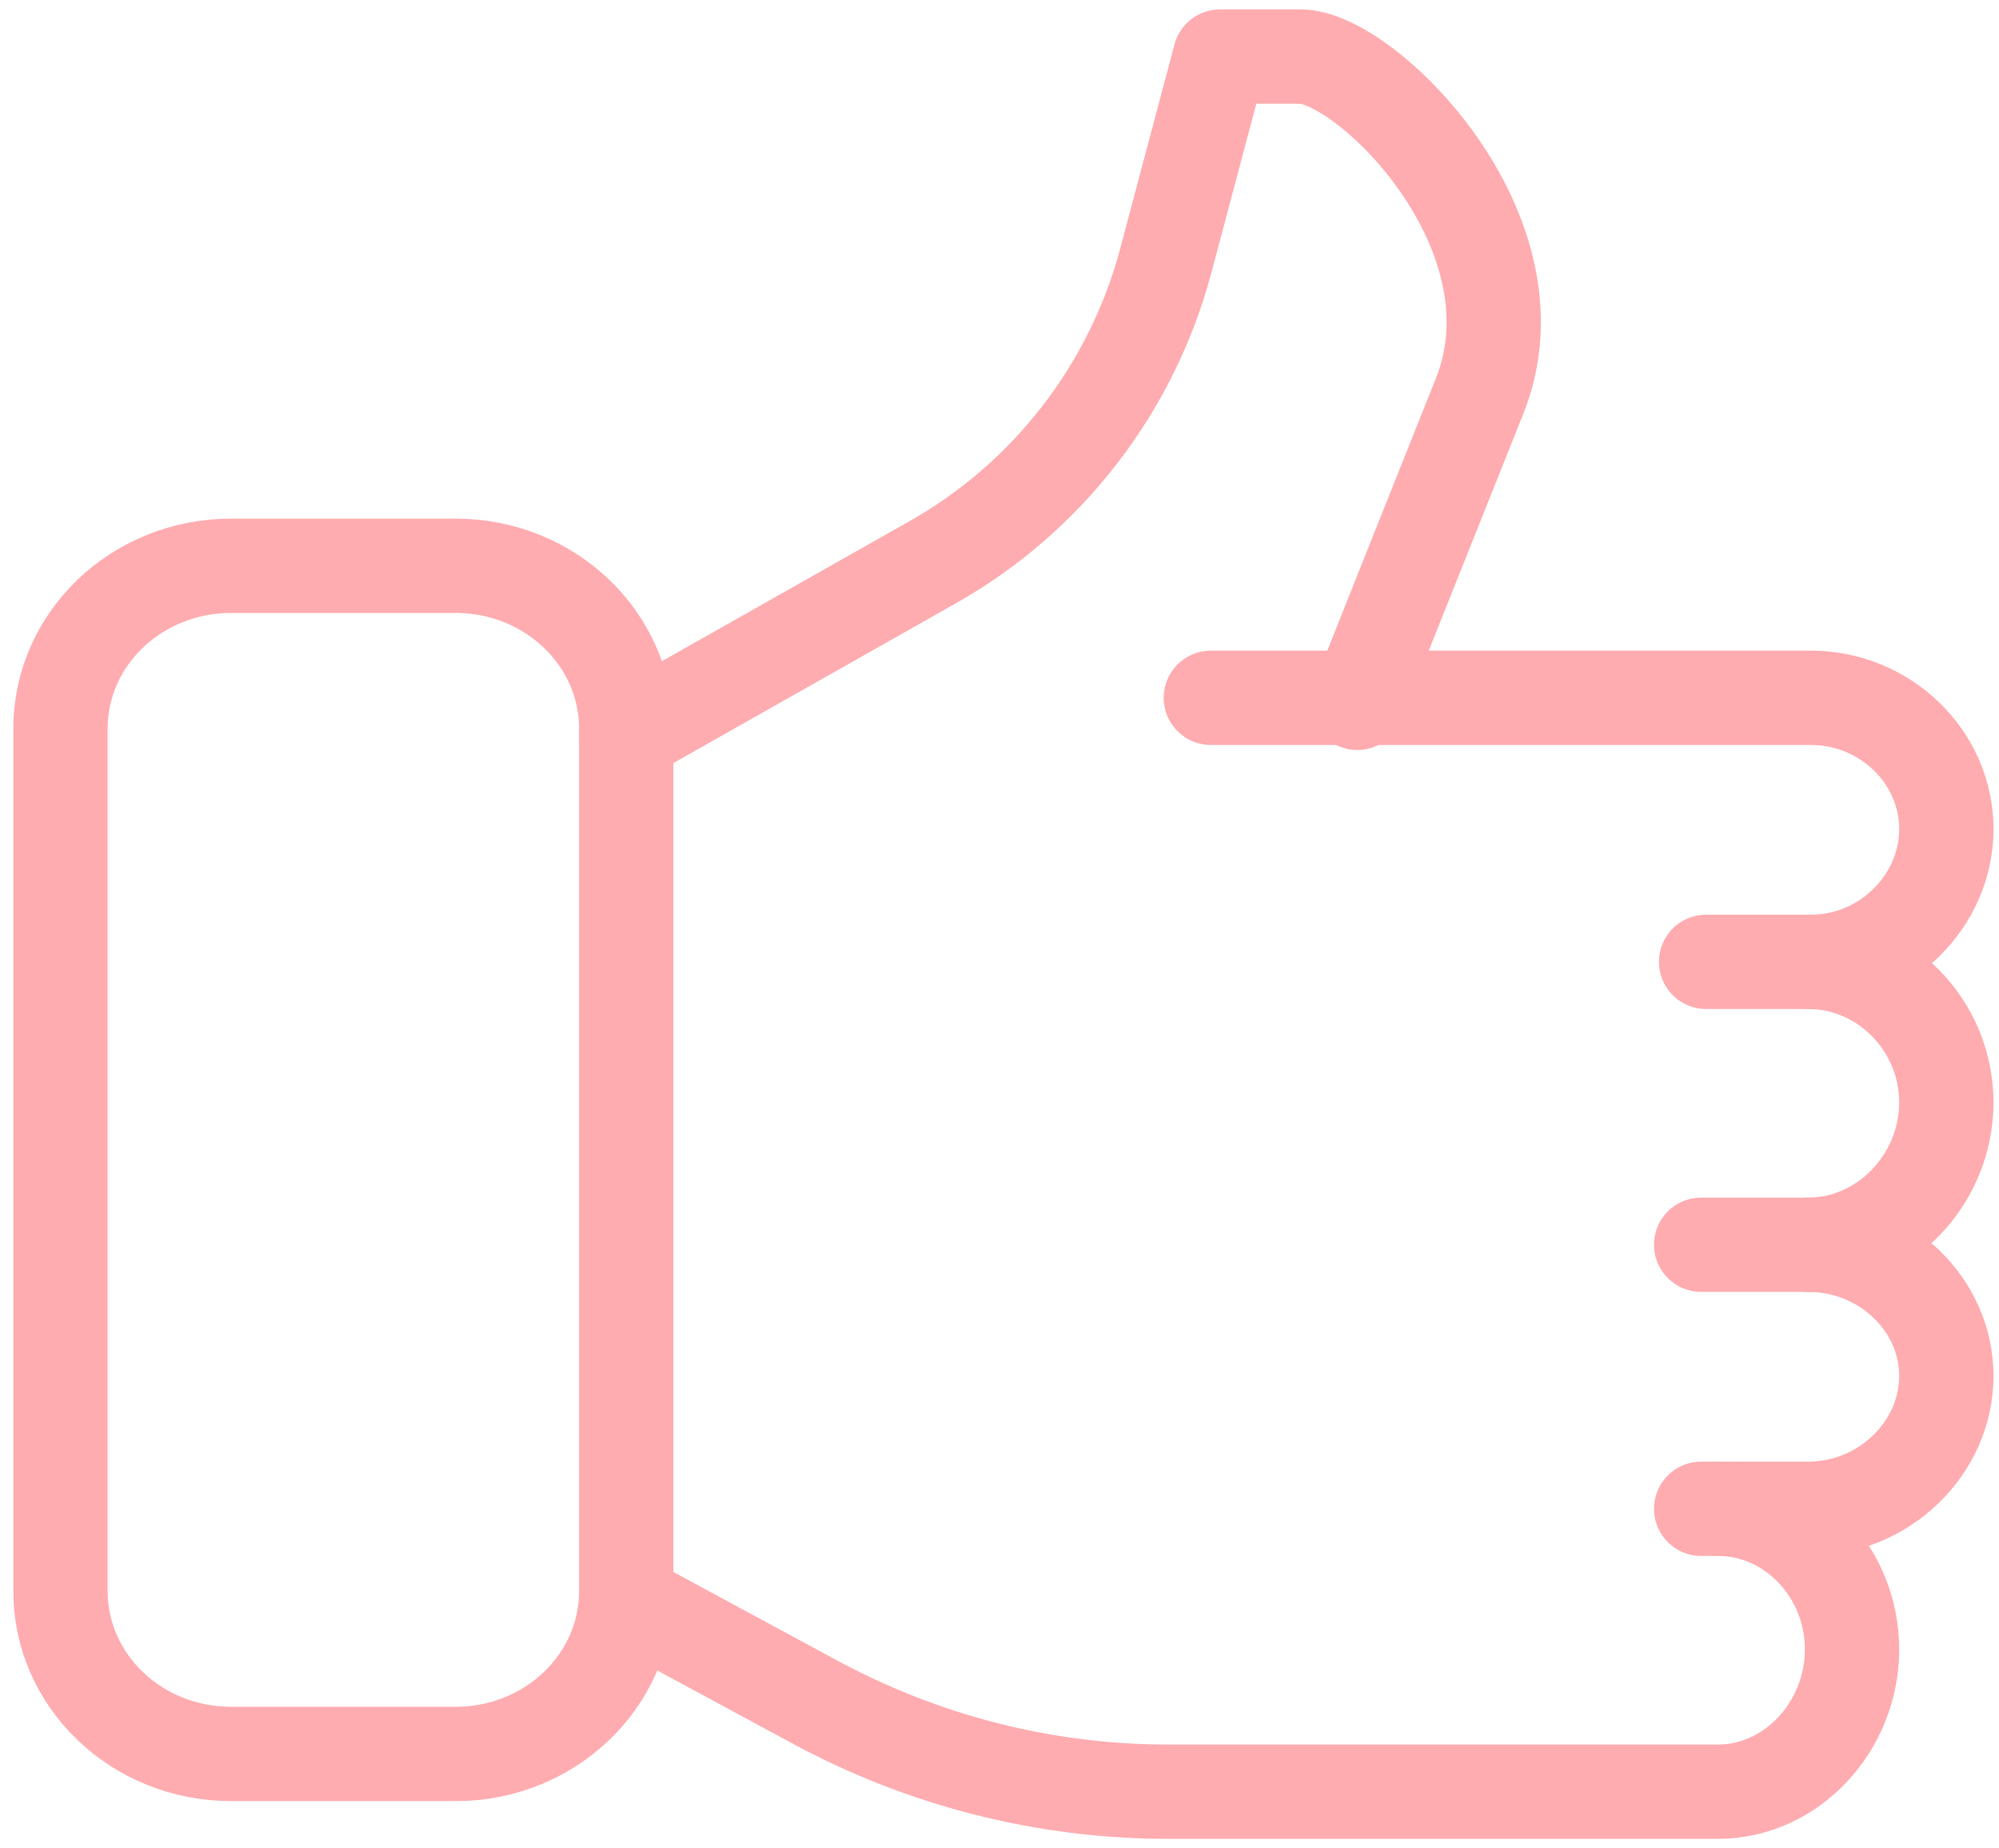 <?xml version="1.0" encoding="UTF-8"?>
<svg xmlns="http://www.w3.org/2000/svg" width="106" height="98" viewBox="0 0 106 98" fill="none">
  <path d="M95.882 66C99.901 66 103.207 69.14 103.207 72.958C103.207 76.776 99.901 80 95.882 80H90.207" stroke="#FFACB0" stroke-width="5" stroke-linecap="round" stroke-linejoin="round"></path>
  <path d="M95.882 51C99.901 51 103.207 54.365 103.207 58.455C103.207 62.545 99.901 66 95.882 66H90.207" stroke="#FFACB0" stroke-width="5" stroke-linecap="round" stroke-linejoin="round"></path>
  <path d="M64.207 37H96.029C99.967 37 103.207 40.14 103.207 43.958C103.207 47.776 99.967 51 96.029 51H90.469" stroke="#FFACB0" stroke-width="5" stroke-linecap="round" stroke-linejoin="round"></path>
  <path d="M24.161 30H12.253C7.257 30 3.207 33.865 3.207 38.632V84.368C3.207 89.135 7.257 93 12.253 93H24.161C29.157 93 33.207 89.135 33.207 84.368V38.632C33.207 33.865 29.157 30 24.161 30Z" stroke="#FFACB0" stroke-width="5" stroke-linecap="round" stroke-linejoin="round"></path>
  <path d="M91.104 80C95.001 80 98.207 83.365 98.207 87.455C98.207 91.545 95.001 95 91.104 95H61.92C55.406 95 48.988 93.367 43.196 90.24L33.207 84.842" stroke="#FFACB0" stroke-width="5" stroke-linecap="round" stroke-linejoin="round"></path>
  <path d="M33.207 39L49.455 29.813C55.559 26.362 60.018 20.59 61.823 13.803L64.695 3H68.969C72.424 3 81.927 12.322 78.457 21.001C74.988 29.678 71.971 37.267 71.971 37.267" stroke="#FFACB0" stroke-width="5" stroke-linecap="round" stroke-linejoin="round"></path>
</svg>
